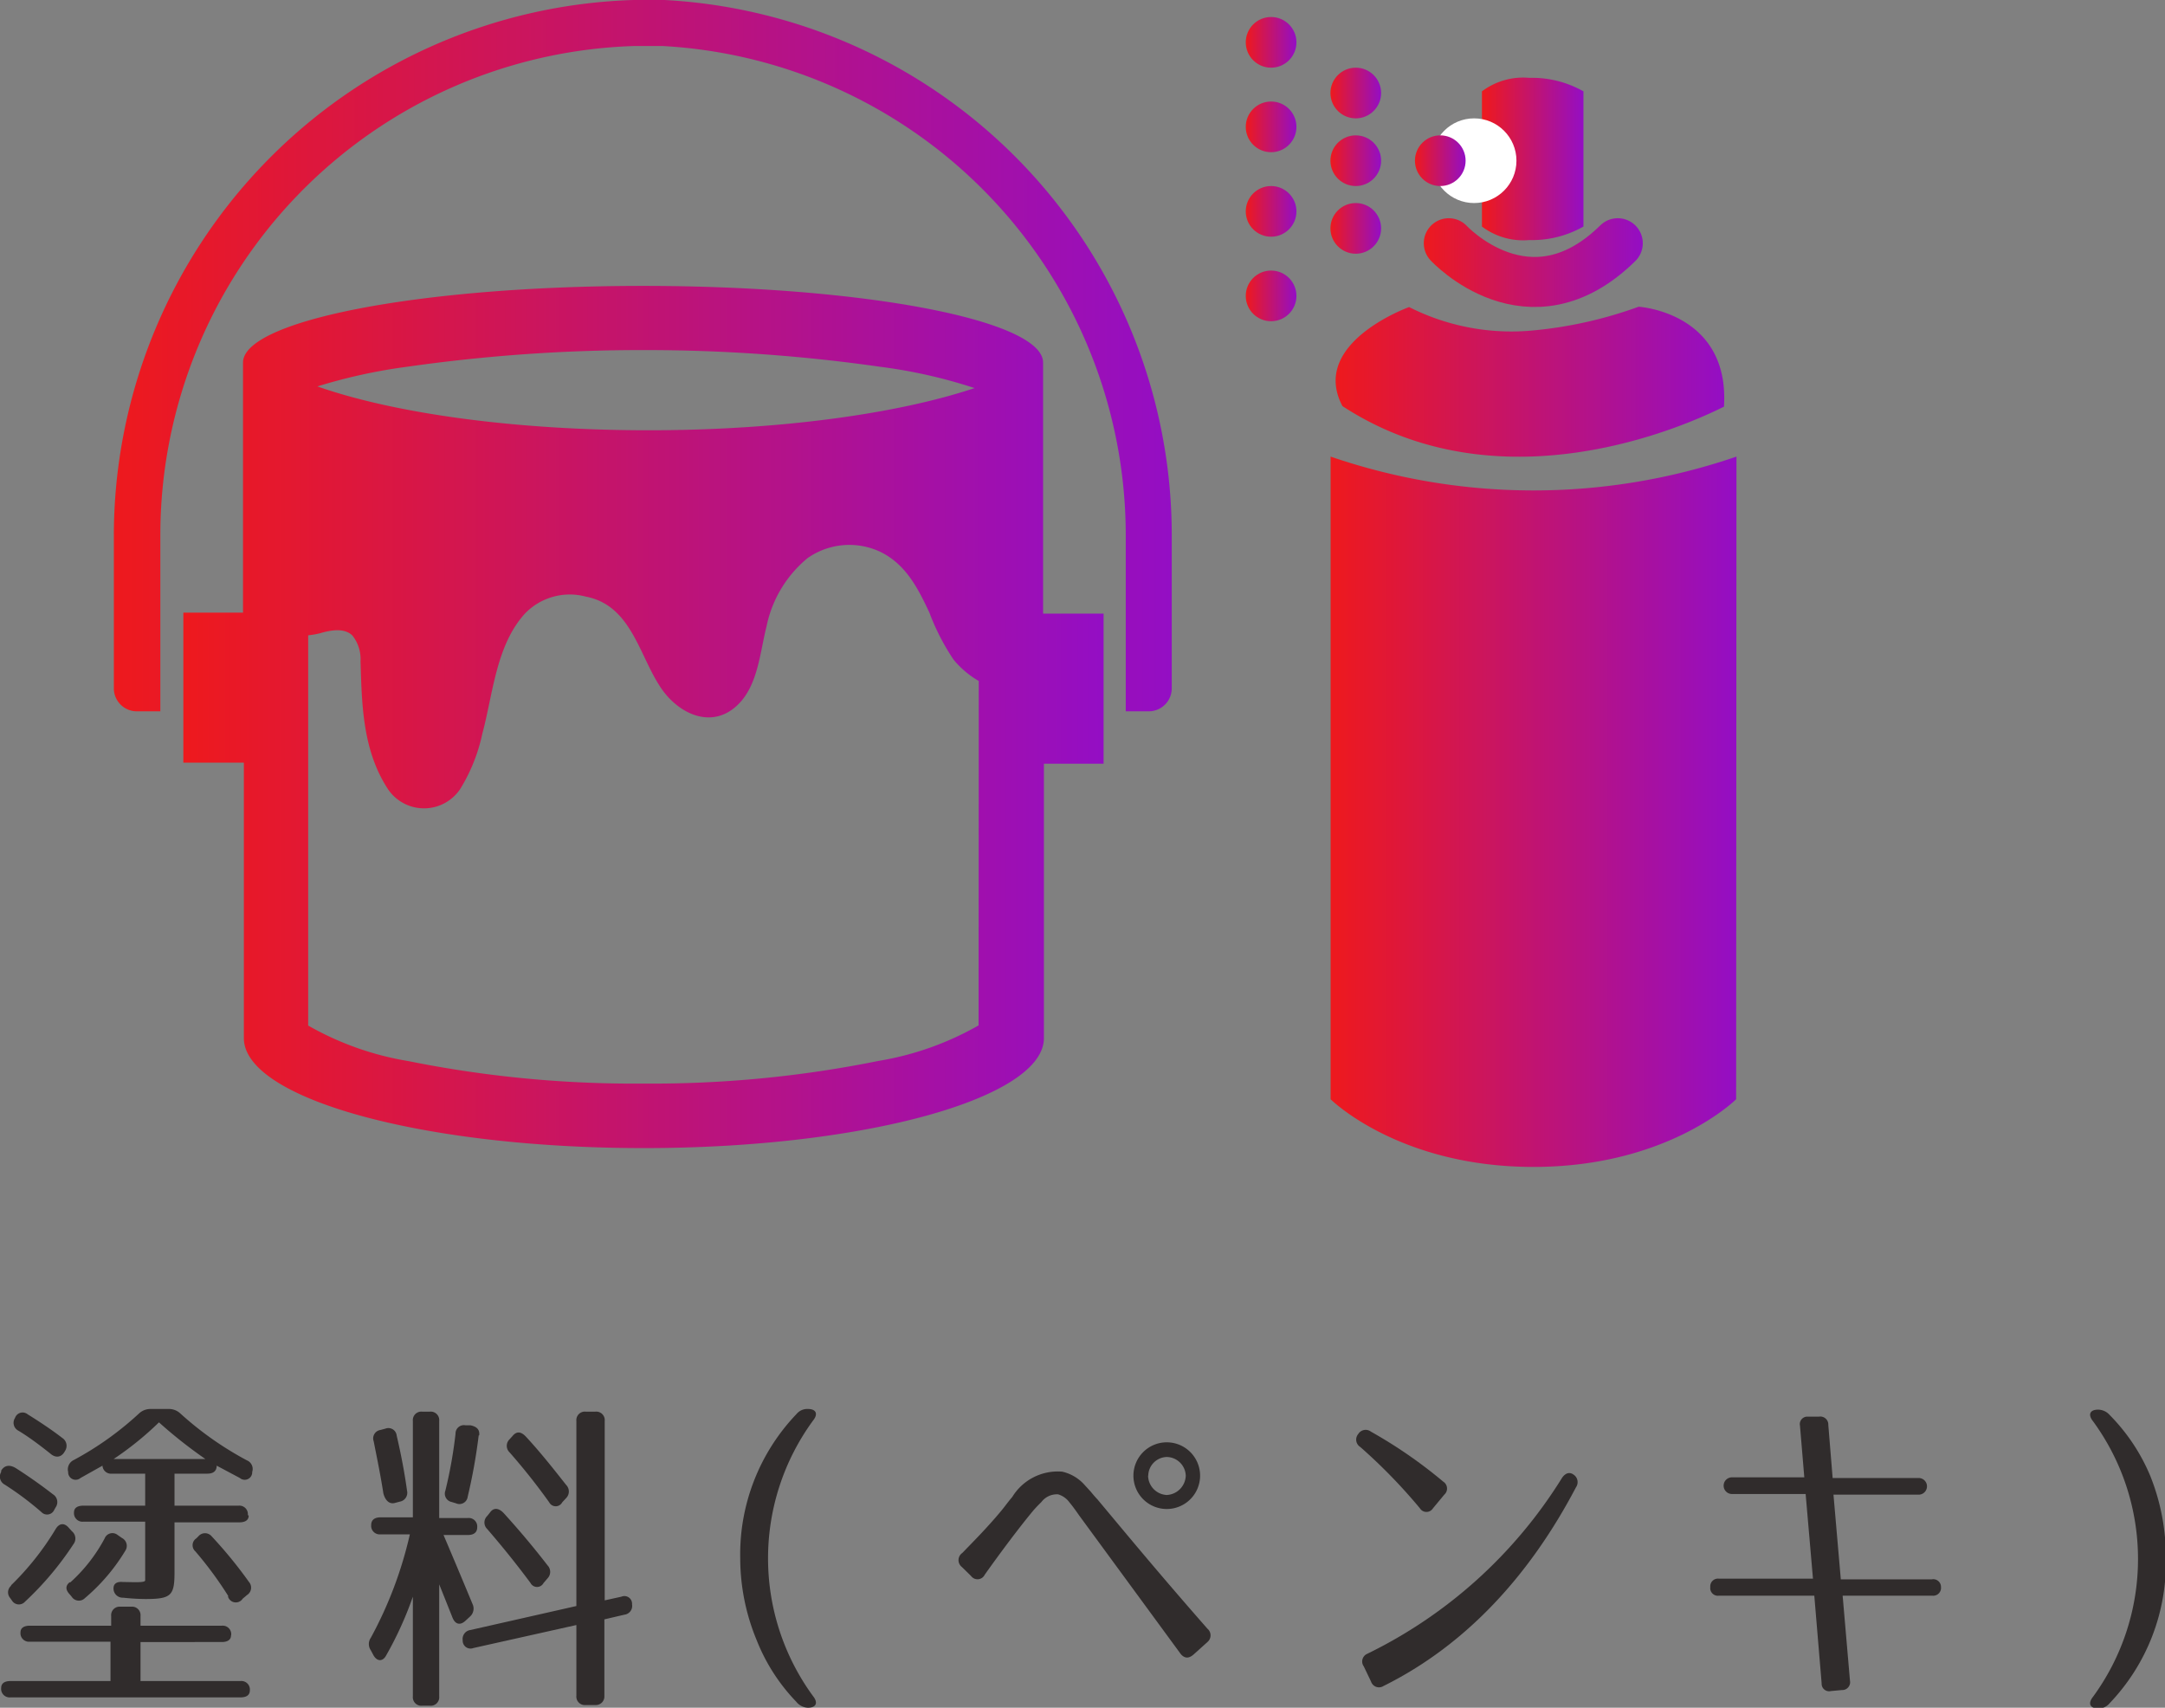 <svg xmlns="http://www.w3.org/2000/svg" xmlns:xlink="http://www.w3.org/1999/xlink" viewBox="0 0 129.89 102.44"><rect x="0" y="0" width="129.89" height="102.44" fill="#808080" stroke="none"/><defs><style>.cls-1{fill:#302c2c;}.cls-2{fill:url(#新規グラデーションスウォッチ_3);}.cls-3{fill:url(#新規グラデーションスウォッチ_3-2);}.cls-4{fill:url(#新規グラデーションスウォッチ_3-3);}.cls-5{fill:url(#新規グラデーションスウォッチ_3-4);}.cls-6{fill:url(#新規グラデーションスウォッチ_3-5);}.cls-7{fill:none;stroke-linecap:round;stroke-miterlimit:10;stroke-width:3px;stroke:url(#新規グラデーションスウォッチ_3-6);}.cls-8{fill:#fff;}.cls-9{fill:url(#新規グラデーションスウォッチ_3-7);}.cls-10{fill:url(#新規グラデーションスウォッチ_3-8);}.cls-11{fill:url(#新規グラデーションスウォッチ_3-9);}.cls-12{fill:url(#新規グラデーションスウォッチ_3-10);}.cls-13{fill:url(#新規グラデーションスウォッチ_3-11);}.cls-14{fill:url(#新規グラデーションスウォッチ_3-12);}.cls-15{fill:url(#新規グラデーションスウォッチ_3-13);}.cls-16{fill:url(#新規グラデーションスウォッチ_3-14);}</style><linearGradient id="新規グラデーションスウォッチ_3" x1="11" y1="43" x2="66.16" y2="43" gradientUnits="userSpaceOnUse"><stop offset="0" stop-color="#ee191d"/><stop offset="1" stop-color="#940ec4"/></linearGradient><linearGradient id="新規グラデーションスウォッチ_3-2" x1="6.83" y1="21.33" x2="70.29" y2="21.33" xlink:href="#新規グラデーションスウォッチ_3"/><linearGradient id="新規グラデーションスウォッチ_3-3" x1="79.81" y1="48.7" x2="104.16" y2="48.7" xlink:href="#新規グラデーションスウォッチ_3"/><linearGradient id="新規グラデーションスウォッチ_3-4" x1="80.14" y1="22.89" x2="103.41" y2="22.89" xlink:href="#新規グラデーションスウォッチ_3"/><linearGradient id="新規グラデーションスウォッチ_3-5" x1="88.94" y1="9.54" x2="95.03" y2="9.54" xlink:href="#新規グラデーションスウォッチ_3"/><linearGradient id="新規グラデーションスウォッチ_3-6" x1="85.42" y1="15.75" x2="98.56" y2="15.75" xlink:href="#新規グラデーションスウォッチ_3"/><linearGradient id="新規グラデーションスウォッチ_3-7" x1="84.89" y1="9.64" x2="87.93" y2="9.64" xlink:href="#新規グラデーションスウォッチ_3"/><linearGradient id="新規グラデーションスウォッチ_3-8" x1="79.81" y1="5.58" x2="82.86" y2="5.58" xlink:href="#新規グラデーションスウォッチ_3"/><linearGradient id="新規グラデーションスウォッチ_3-9" x1="79.81" y1="9.64" x2="82.86" y2="9.64" xlink:href="#新規グラデーションスウォッチ_3"/><linearGradient id="新規グラデーションスウォッチ_3-10" x1="79.81" y1="13.7" x2="82.86" y2="13.7" xlink:href="#新規グラデーションスウォッチ_3"/><linearGradient id="新規グラデーションスウォッチ_3-11" x1="74.74" y1="2.54" x2="77.79" y2="2.54" xlink:href="#新規グラデーションスウォッチ_3"/><linearGradient id="新規グラデーションスウォッチ_3-12" x1="74.74" y1="7.61" x2="77.79" y2="7.61" xlink:href="#新規グラデーションスウォッチ_3"/><linearGradient id="新規グラデーションスウォッチ_3-13" x1="74.74" y1="12.68" x2="77.79" y2="12.68" xlink:href="#新規グラデーションスウォッチ_3"/><linearGradient id="新規グラデーションスウォッチ_3-14" x1="74.74" y1="17.75" x2="77.79" y2="17.75" xlink:href="#新規グラデーションスウォッチ_3"/></defs><title>index-nav-toryo</title><g id="レイヤー_2" data-name="レイヤー 2"><g id="レイヤー_1-2" data-name="レイヤー 1"><path class="cls-1" d="M1,88.1c.84.54,1.56,1.06,2.18,1.54a.55.55,0,0,1,.16.78l-.08.14a.47.47,0,0,1-.78.14C1.67,90,1,89.52.29,89.06a.54.54,0,0,1-.22-.76l0-.08C.27,87.88.61,87.84,1,88.1Zm12.86,10c0,.26-.2.4-.56.4H8.43v2.34h6a.51.51,0,0,1,.56.56c0,.28-.2.42-.56.42H.63a.51.51,0,0,1-.56-.56c0-.28.2-.42.56-.42h6V98.48H1.79a.51.51,0,0,1-.56-.56c0-.26.2-.4.56-.4H6.67v-.58a.51.51,0,0,1,.56-.56h.64a.51.51,0,0,1,.56.56v.58h4.88A.51.51,0,0,1,13.87,98.08Zm-13.2-3a16.67,16.67,0,0,0,2.68-3.38c.22-.36.52-.38.78-.08l.2.22a.56.56,0,0,1,.08.78,18.65,18.65,0,0,1-2.9,3.44A.49.49,0,0,1,.71,96l-.1-.14A.52.52,0,0,1,.67,95.12ZM3,87.18c-.68-.54-1.3-1-1.9-1.36a.53.53,0,0,1-.2-.76l0,0a.48.48,0,0,1,.76-.22c.74.46,1.46.94,2.08,1.42a.56.56,0,0,1,.16.78l-.06.1C3.63,87.44,3.31,87.46,3,87.18Zm1.22,7.74a9.61,9.61,0,0,0,2.06-2.64.5.5,0,0,1,.78-.2l.26.18a.53.53,0,0,1,.2.76,11.47,11.47,0,0,1-2.42,2.84.51.51,0,0,1-.8-.08l-.1-.12C3.91,95.36,3.93,95.12,4.17,94.92Zm10.7-4c0,.26-.2.4-.56.4H10.47v3c0,1.4-.2,1.6-1.76,1.6a13.23,13.23,0,0,1-1.32-.08.55.55,0,0,1-.58-.56c0-.28.2-.42.58-.38.56,0,1.32.06,1.32-.1V91.28H5a.51.51,0,0,1-.56-.56c0-.26.2-.4.56-.4H8.71V88.4h-2a.51.51,0,0,1-.56-.56v.08l-1.32.74a.45.45,0,0,1-.74-.3l0-.06a.62.62,0,0,1,.34-.72,18.94,18.94,0,0,0,3.9-2.78,1,1,0,0,1,.7-.28h1.08a1,1,0,0,1,.7.26,19.73,19.73,0,0,0,4,2.82.56.56,0,0,1,.32.7l0,.06a.45.45,0,0,1-.74.3L13,87.92c0,.32-.2.48-.56.48H10.47v1.92h3.84A.51.51,0,0,1,14.87,90.88Zm-5.38-5.6a19,19,0,0,1-2.72,2.2h5.5A28.08,28.08,0,0,1,9.49,85.28Zm4.18,10.46a22.41,22.41,0,0,0-2-2.72.49.49,0,0,1,.06-.78l.12-.12a.52.52,0,0,1,.8,0,26.71,26.71,0,0,1,2.24,2.74.52.52,0,0,1-.12.78l-.26.22A.49.49,0,0,1,13.67,95.74Z"/><path class="cls-1" d="M26.35,85.24v5.82h1.72a.51.51,0,0,1,.56.56c0,.3-.2.46-.56.46H26.61c.8,1.88,1.4,3.32,1.74,4.14a.64.64,0,0,1-.16.76l-.26.24c-.32.3-.62.22-.78-.18-.32-.8-.58-1.46-.8-2v6.72a.51.51,0,0,1-.56.56h-.46a.51.51,0,0,1-.56-.56V95.78a21.31,21.31,0,0,1-1.6,3.52c-.2.38-.54.38-.76,0L22.25,99a.66.66,0,0,1,0-.76,24.14,24.14,0,0,0,2.34-6.2H22.83a.51.51,0,0,1-.56-.56c0-.3.2-.46.56-.46h1.94V85.24a.51.51,0,0,1,.56-.56h.46A.51.51,0,0,1,26.35,85.24ZM23,89.58c-.18-1.16-.4-2.2-.58-3.12a.51.51,0,0,1,.4-.68l.3-.08a.5.5,0,0,1,.68.42c.28,1.2.48,2.28.62,3.3a.54.54,0,0,1-.44.66l-.3.08C23.35,90.24,23.11,90,23,89.58Zm5.72-3.48a33.31,33.31,0,0,1-.66,3.68.5.5,0,0,1-.7.4l-.26-.08a.51.51,0,0,1-.38-.68A27,27,0,0,0,27.33,86a.5.5,0,0,1,.6-.5l.3,0C28.61,85.58,28.79,85.76,28.75,86.1Zm7,16.18h-.58a.51.51,0,0,1-.56-.56V97.48l-6.18,1.38a.47.47,0,0,1-.64-.46.54.54,0,0,1,.46-.62l6.36-1.44V85.24a.51.51,0,0,1,.56-.56h.58a.51.51,0,0,1,.56.56V96l1-.22a.46.46,0,0,1,.64.46.53.53,0,0,1-.46.62l-1.2.28v4.62A.51.51,0,0,1,35.75,102.28ZM30.25,90.8c1,1.1,1.86,2.14,2.6,3.1a.56.56,0,0,1,0,.78l-.24.28a.44.44,0,0,1-.78,0c-.86-1.16-1.72-2.22-2.6-3.24a.54.54,0,0,1,0-.78l.16-.2C29.61,90.42,29.93,90.44,30.25,90.8Zm1.34-4.58c.92,1,1.7,2,2.38,2.86a.56.56,0,0,1,0,.78l-.24.26a.44.44,0,0,1-.78,0,37.33,37.33,0,0,0-2.38-3,.54.54,0,0,1,0-.78l.18-.2C31,85.84,31.27,85.86,31.59,86.22Z"/><path class="cls-1" d="M47.77,102.08a11.28,11.28,0,0,1-2.36-3.66,12.86,12.86,0,0,1-1-4.94,12.18,12.18,0,0,1,3.38-8.66.83.83,0,0,1,.68-.3h0c.5,0,.62.3.32.68a14,14,0,0,0,0,16.56c.3.38.18.68-.32.68h0A.94.94,0,0,1,47.77,102.08Z"/><path class="cls-1" d="M57.73,93.16c.84-.86,1.58-1.62,2.28-2.46.24-.28.46-.6.72-.9a3.2,3.2,0,0,1,3-1.52A2.55,2.55,0,0,1,65,89l.44.48c.16.2.34.4.4.46,1.92,2.3,3.86,4.64,6.6,7.76a.52.52,0,0,1,0,.8l-.8.72c-.3.28-.56.28-.8,0l-6.1-8.32c-.18-.26-.38-.54-.58-.78a1.3,1.3,0,0,0-.68-.48,1.17,1.17,0,0,0-1,.46c-.18.18-.3.3-.46.48-.42.5-1.46,1.8-2.94,3.88a.48.48,0,0,1-.82.08L57.71,94A.52.52,0,0,1,57.73,93.16ZM72,88.52a2,2,0,1,1-2-2A2,2,0,0,1,72,88.52Zm-3.12,0A1.18,1.18,0,0,0,70,89.68a1.2,1.2,0,0,0,1.14-1.16A1.16,1.16,0,0,0,70,87.4,1.14,1.14,0,0,0,68.89,88.52Z"/><path class="cls-1" d="M82.25,85.88a28.36,28.36,0,0,1,4.34,3,.49.49,0,0,1,.06.78l-.68.82a.46.46,0,0,1-.78,0,32.62,32.62,0,0,0-3.58-3.68.52.52,0,0,1-.12-.78l0,0A.52.52,0,0,1,82.25,85.88ZM82,99.22A28.36,28.36,0,0,0,93.71,88.66c.2-.3.46-.38.7-.2a.54.54,0,0,1,.14.76C91.81,94.44,88,98.66,83,101.14a.5.5,0,0,1-.74-.26l-.44-.92A.5.5,0,0,1,82,99.22Z"/><path class="cls-1" d="M116.45,95.2a.47.47,0,0,1-.52.52h-5.38l.44,5.1a.47.47,0,0,1-.48.56l-.66.06a.45.45,0,0,1-.56-.46l-.44-5.26h-5.72a.46.46,0,0,1-.52-.52.46.46,0,0,1,.52-.5h5.64l-.44-5.08h-4.42a.5.5,0,1,1,0-1h4.34l-.26-3.1a.45.45,0,0,1,.48-.54l.66,0a.48.48,0,0,1,.56.5l.26,3.18h5.16a.5.5,0,1,1,0,1H110l.44,5.08h5.46A.46.46,0,0,1,116.45,95.2Z"/><path class="cls-1" d="M126.57,84.88A11.49,11.49,0,0,1,129,88.52a13,13,0,0,1,.94,5,12.18,12.18,0,0,1-3.38,8.66.83.83,0,0,1-.68.3h0c-.5,0-.62-.3-.32-.68a14,14,0,0,0,0-16.56c-.3-.38-.18-.68.32-.68h0A.94.94,0,0,1,126.57,84.88Z"/><path class="cls-2" d="M62.58,21.75c0-2.54-10.74-4.6-24-4.6s-24,2.06-24,4.6v15H11v9h3.63V62.27c0,3.64,10.74,6.6,24,6.6s24-3,24-6.6V45.81h3.58v-9H62.58ZM24.43,22A99.62,99.62,0,0,1,38.61,21,99.62,99.62,0,0,1,52.79,22a30.52,30.52,0,0,1,5.68,1.28c-4.64,1.55-11.74,2.53-19.55,2.53-8,0-15.23-1-19.88-2.63A32.52,32.52,0,0,1,24.43,22ZM58.71,61.51a18,18,0,0,1-6,2.13A68.47,68.47,0,0,1,38.61,65a68.48,68.48,0,0,1-14.12-1.35,18,18,0,0,1-6-2.13V38.11a4.71,4.71,0,0,0,.73-.13c.59-.17,1.43-.34,1.92.14a2.27,2.27,0,0,1,.49,1.54c.08,2.66.13,5.35,1.64,7.67a2.61,2.61,0,0,0,4.34,0A10.47,10.47,0,0,0,28.94,44c.64-2.37.82-5.31,2.57-7.21a3.73,3.73,0,0,1,3.64-1c2.66.51,3.17,3.39,4.39,5.3,1,1.63,3.06,2.74,4.68,1.23,1.26-1.17,1.37-3.19,1.77-4.75a7.15,7.15,0,0,1,2.46-4.09,4.36,4.36,0,0,1,4.38-.37c1.52.75,2.24,2.17,2.93,3.64a13.62,13.62,0,0,0,1.45,2.82,5.56,5.56,0,0,0,1.51,1.28Z"/><path class="cls-3" d="M39.87,0h0L38.08,0H38A32.17,32.17,0,0,0,6.83,32.15v9.14a1.38,1.38,0,0,0,1.38,1.38H9.62V32.15A29.35,29.35,0,0,1,38.06,2.76l1.69,0A29.4,29.4,0,0,1,67.54,32.15V42.67h1.38a1.38,1.38,0,0,0,1.38-1.38V32.15A32.15,32.15,0,0,0,39.87,0Z"/><path class="cls-4" d="M104.16,65.94S100.1,70,92,70s-12.17-4.06-12.17-4.06V27.39a37.53,37.53,0,0,0,24.35,0Z"/><path class="cls-5" d="M80.54,24.36c-2-3.79,4-5.94,4-5.94A13.6,13.6,0,0,0,92,19.82a25.34,25.34,0,0,0,6.31-1.42s5.48.33,5.12,6C103.39,24.36,91,31.19,80.54,24.36Z"/><path class="cls-6" d="M95,13.59a6.24,6.24,0,0,1-3.25.81,4.11,4.11,0,0,1-2.84-.81V5.48a4.11,4.11,0,0,1,2.84-.81A6.24,6.24,0,0,1,95,5.48Z"/><path class="cls-7" d="M86.92,14.59s4.83,5.23,10.14,0"/><circle class="cls-8" cx="88.44" cy="9.64" r="2.54"/><circle class="cls-9" cx="86.41" cy="9.64" r="1.52"/><circle class="cls-10" cx="81.34" cy="5.58" r="1.52"/><circle class="cls-11" cx="81.34" cy="9.64" r="1.52"/><circle class="cls-12" cx="81.34" cy="13.7" r="1.52"/><circle class="cls-13" cx="76.26" cy="2.54" r="1.52"/><circle class="cls-14" cx="76.26" cy="7.61" r="1.52"/><circle class="cls-15" cx="76.26" cy="12.68" r="1.52"/><circle class="cls-16" cx="76.26" cy="17.75" r="1.52"/></g></g></svg>